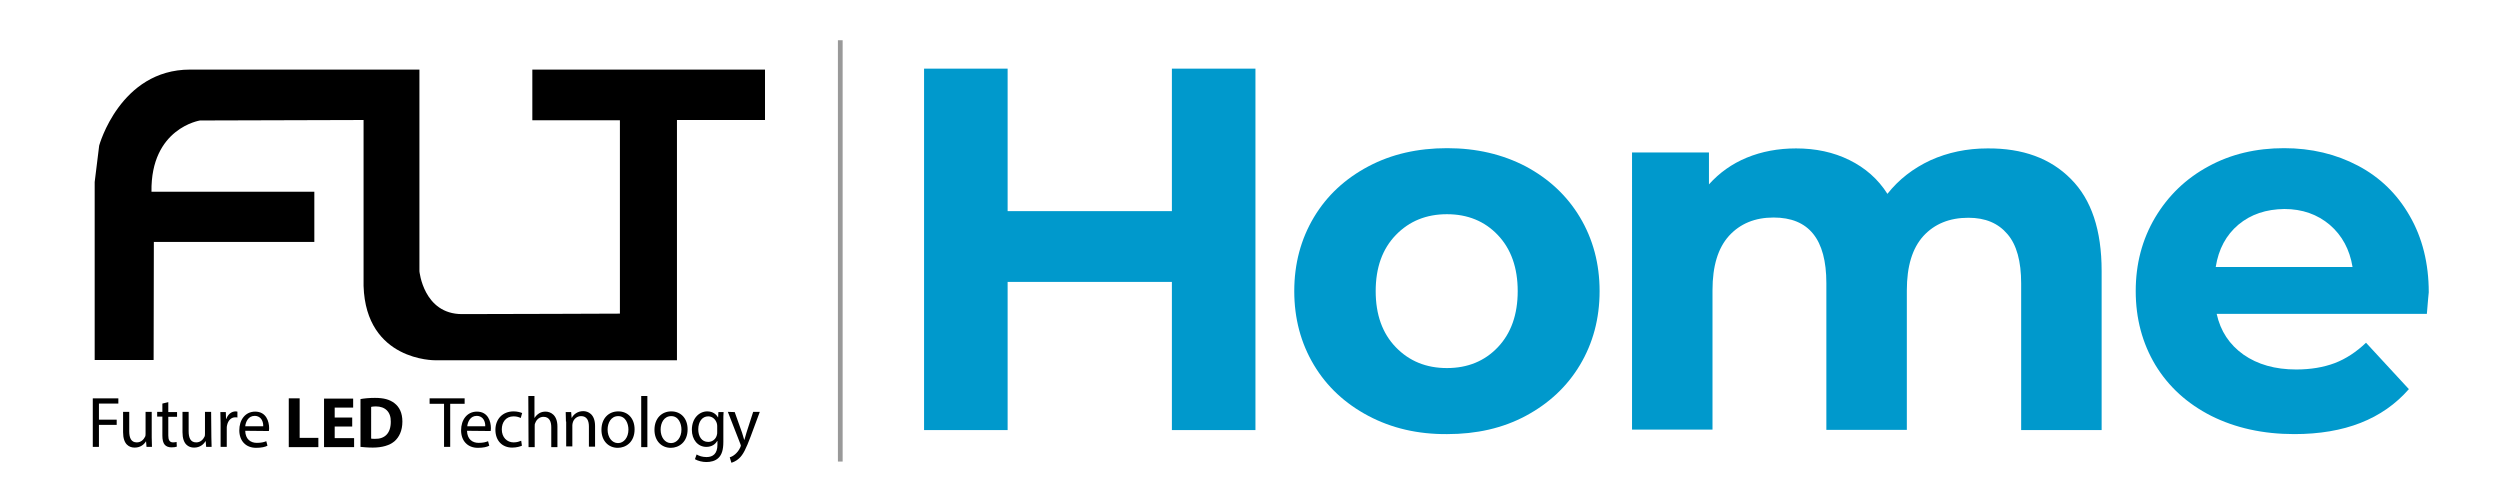 <?xml version="1.0" encoding="utf-8"?>
<!-- Generator: Adobe Illustrator 23.0.1, SVG Export Plug-In . SVG Version: 6.00 Build 0)  -->
<svg version="1.1" id="Capa_1" xmlns="http://www.w3.org/2000/svg" xmlns:xlink="http://www.w3.org/1999/xlink" x="0px" y="0px"
	 viewBox="0 0 1056.2 211.6" style="enable-background:new 0 0 1056.2 211.6;" xml:space="preserve">
<style type="text/css">
	.st0{fill:#0099CC;}
	.st1{fill:#999999;}
</style>
<path d="M64.9,152.1H40V76.9l1.9-15.4c0,0,8.8-32.1,38.4-32.1s96.9,0,96.9,0v85.2c0,0,1.7,18.1,18,18.1s66.7-0.2,66.7-0.2V50.8h-37
	V29.4h98.3v21.3H286v101.5H183.8c0,0-29.2,0.4-30.2-31.4V50.7l-69.1,0.2c0,0-20.9,3.2-20.5,30.1h68.8v21.2H65L64.9,152.1z"/>
<g>
	<path d="M39.2,168.3H50v2.2h-8.2v6.8h7.5v2.2h-7.5v9.3h-2.6V168.3z"/>
	<path d="M64.1,184.8c0,1.5,0.1,2.9,0.1,4h-2.3l-0.2-2.4l0,0c-0.7,1.2-2.2,2.7-4.8,2.7c-2.3,0-4.9-1.3-4.9-6.5v-8.6h2.6v8.2
		c0,2.8,0.8,4.7,3.2,4.7c1.8,0,2.9-1.2,3.5-2.4c0.2-0.4,0.2-0.9,0.2-1.4v-9.1h2.6L64.1,184.8L64.1,184.8z"/>
	<path d="M71.1,169.9v4.2h3.7v2h-3.7v7.9c0,1.8,0.5,2.9,2,2.9c0.7,0,1.2-0.1,1.5-0.2l0.1,2c-0.5,0.2-1.3,0.3-2.3,0.3
		c-1.2,0-2.2-0.4-2.8-1.1c-0.7-0.8-1-2.1-1-3.9v-8h-2.2v-2h2.2v-3.5L71.1,169.9z"/>
	<path d="M89.3,184.8c0,1.5,0.1,2.9,0.1,4h-2.3l-0.2-2.4h-0.1c-0.7,1.2-2.2,2.7-4.8,2.7c-2.3,0-4.9-1.3-4.9-6.5v-8.6h2.6v8.2
		c0,2.8,0.8,4.7,3.2,4.7c1.8,0,2.9-1.2,3.5-2.4c0.2-0.4,0.2-0.9,0.2-1.4v-9.1h2.6L89.3,184.8L89.3,184.8z"/>
	<path d="M93.2,178.7c0-1.8-0.1-3.2-0.1-4.6h2.3l0.1,2.9h0.1c0.7-2,2.2-3.2,4-3.2c0.3,0,0.5,0.1,0.7,0.1v2.5
		c-0.3-0.1-0.5-0.1-0.9-0.1c-1.8,0-3.1,1.4-3.5,3.5c-0.1,0.3-0.1,0.8-0.1,1.2v7.8h-2.6L93.2,178.7L93.2,178.7z"/>
	<path d="M103.6,182c0.1,3.6,2.3,5.1,4.9,5.1c1.9,0,3-0.3,4-0.7l0.5,1.9c-0.9,0.5-2.5,0.9-4.8,0.9c-4.4,0-7.1-3-7.1-7.4
		c0-4.4,2.5-7.9,6.7-7.9c4.7,0,5.9,4.2,5.9,7c0,0.6-0.1,1-0.1,1.2L103.6,182L103.6,182z M111.2,180.1c0.1-1.7-0.7-4.4-3.6-4.4
		c-2.7,0-3.8,2.5-4,4.4H111.2z"/>
	<path d="M122.1,168.3h4.5V185h7.9v3.9h-12.5V168.3z"/>
	<path d="M148.8,180.2h-7.4v4.9h8.2v3.8h-12.7v-20.5h12.3v3.8h-7.8v4.2h7.4V180.2z"/>
	<path d="M152.3,168.6c1.6-0.3,3.8-0.5,6.1-0.5c3.8,0,6.2,0.7,8.2,2.2c2.1,1.6,3.4,4.1,3.4,7.8c0,3.9-1.4,6.6-3.3,8.3
		c-2.1,1.8-5.3,2.7-9.2,2.7c-2.3,0-4-0.2-5.2-0.3L152.3,168.6L152.3,168.6z M156.8,185.3c0.4,0.1,1,0.1,1.6,0.1
		c4.1,0.1,6.7-2.3,6.7-7.2c0.1-4.2-2.4-6.5-6.3-6.5c-1,0-1.6,0.1-2,0.2L156.8,185.3L156.8,185.3z"/>
	<path d="M187.6,170.6h-6.1v-2.3h14.8v2.3h-6.1v18.2h-2.6V170.6z"/>
	<path d="M197.3,182c0.1,3.6,2.3,5.1,4.9,5.1c1.9,0,3-0.3,4-0.7l0.5,1.9c-0.9,0.5-2.5,0.9-4.8,0.9c-4.4,0-7.1-3-7.1-7.4
		c0-4.4,2.5-7.9,6.7-7.9c4.7,0,5.9,4.2,5.9,7c0,0.6-0.1,1-0.1,1.2L197.3,182L197.3,182z M205,180.1c0.1-1.7-0.7-4.4-3.6-4.4
		c-2.7,0-3.8,2.5-4,4.4H205z"/>
	<path d="M220.5,188.3c-0.7,0.3-2.2,0.8-4.1,0.8c-4.3,0-7.1-3-7.1-7.5s3-7.8,7.7-7.8c1.5,0,2.9,0.4,3.6,0.7l-0.6,2.1
		c-0.6-0.3-1.6-0.7-3-0.7c-3.3,0-5,2.5-5,5.5c0,3.4,2.2,5.5,5,5.5c1.5,0,2.4-0.4,3.2-0.7L220.5,188.3z"/>
	<path d="M223.2,167.3h2.6v9.2h0.1c0.4-0.7,1.1-1.4,1.9-1.9c0.8-0.5,1.7-0.7,2.7-0.7c1.9,0,5,1.2,5,6.3v8.7h-2.6v-8.4
		c0-2.4-0.8-4.4-3.3-4.4c-1.7,0-3,1.2-3.5,2.7c-0.2,0.3-0.2,0.7-0.2,1.3v8.8h-2.6L223.2,167.3L223.2,167.3z"/>
	<path d="M239.1,178.1c0-1.5-0.1-2.8-0.1-4h2.3l0.2,2.4h0.1c0.7-1.4,2.4-2.8,4.8-2.8c2,0,5,1.2,5,6.3v8.7h-2.6v-8.5
		c0-2.4-0.8-4.4-3.3-4.4c-1.7,0-3.1,1.2-3.5,2.7c-0.1,0.3-0.2,0.8-0.2,1.2v8.9h-2.6V178.1z"/>
	<path d="M268.1,181.4c0,5.4-3.7,7.8-7.1,7.8c-3.9,0-6.9-2.9-6.9-7.6c0-4.9,3.1-7.8,7.1-7.8C265.3,173.8,268.1,176.8,268.1,181.4z
		 M256.7,181.5c0,3.2,1.8,5.7,4.4,5.7c2.5,0,4.4-2.4,4.4-5.7c0-2.5-1.2-5.7-4.3-5.7C258.1,175.8,256.7,178.7,256.7,181.5z"/>
	<path d="M270.9,167.3h2.6v21.6h-2.6V167.3z"/>
	<path d="M290.5,181.4c0,5.4-3.7,7.8-7.1,7.8c-3.9,0-6.9-2.9-6.9-7.6c0-4.9,3.1-7.8,7.1-7.8C287.7,173.8,290.5,176.8,290.5,181.4z
		 M279.1,181.5c0,3.2,1.8,5.7,4.4,5.7c2.5,0,4.4-2.4,4.4-5.7c0-2.5-1.2-5.7-4.3-5.7C280.5,175.8,279.1,178.7,279.1,181.5z"/>
	<path d="M305.7,174.1c-0.1,1.1-0.1,2.3-0.1,4.1v8.5c0,3.4-0.7,5.4-2,6.7c-1.4,1.4-3.4,1.8-5.2,1.8c-1.7,0-3.6-0.5-4.8-1.2l0.7-2
		c1,0.6,2.4,1.1,4.2,1.1c2.7,0,4.6-1.4,4.6-5.2v-1.6h-0.1c-0.8,1.4-2.3,2.5-4.6,2.5c-3.6,0-6.1-3.1-6.1-7.2c0-5,3.2-7.8,6.5-7.8
		c2.5,0,3.9,1.4,4.5,2.5h0.1l0.1-2.2L305.7,174.1L305.7,174.1z M303,179.9c0-0.5-0.1-0.8-0.2-1.2c-0.5-1.5-1.8-2.8-3.6-2.8
		c-2.5,0-4.2,2.2-4.2,5.5c0,2.9,1.4,5.3,4.2,5.3c1.6,0,3.1-1,3.6-2.7c0.2-0.5,0.2-1,0.2-1.4L303,179.9L303,179.9L303,179.9z"/>
	<path d="M310.4,174.1l3.1,8.7c0.3,1,0.7,2.2,0.9,3h0.1c0.3-0.9,0.6-2,0.9-3.1l2.8-8.7h2.8l-3.9,10.5c-1.9,5-3.1,7.6-4.9,9.2
		c-1.2,1.1-2.5,1.6-3.2,1.8l-0.7-2.3c0.7-0.2,1.5-0.6,2.3-1.3c0.7-0.6,1.6-1.6,2.2-3c0.1-0.3,0.2-0.5,0.2-0.6s-0.1-0.3-0.2-0.7
		l-5.3-13.6L310.4,174.1L310.4,174.1L310.4,174.1z"/>
</g>
<g>
	<path class="st0" d="M530.4,29v152.7h-35.3v-62.6h-69.4v62.6h-35.3V29h35.3v60.2h69.4V29H530.4z"/>
	<path class="st0" d="M578.1,175.7c-9.8-5.2-17.5-12.3-23-21.5c-5.5-9.2-8.3-19.6-8.3-31.2c0-11.6,2.8-22,8.3-31.2
		c5.5-9.2,13.2-16.3,23-21.5c9.8-5.2,20.9-7.7,33.3-7.7c12.4,0,23.4,2.6,33.2,7.7c9.7,5.2,17.4,12.3,22.9,21.5
		c5.5,9.2,8.3,19.6,8.3,31.2c0,11.6-2.8,22-8.3,31.2c-5.5,9.2-13.2,16.3-22.9,21.5c-9.7,5.2-20.8,7.7-33.2,7.7
		C599,183.5,587.9,180.9,578.1,175.7z M632.8,146.7c5.6-5.9,8.4-13.8,8.4-23.7c0-9.9-2.8-17.8-8.4-23.7c-5.6-5.9-12.8-8.8-21.5-8.8
		c-8.7,0-15.9,2.9-21.6,8.8c-5.7,5.9-8.5,13.8-8.5,23.7c0,9.9,2.8,17.8,8.5,23.7c5.7,5.9,12.9,8.8,21.6,8.8
		C620,155.5,627.2,152.6,632.8,146.7z"/>
	<path class="st0" d="M874.9,75.6c8.7,8.7,13,21.6,13,38.9v67.2h-34v-62c0-9.3-1.9-16.3-5.8-20.8c-3.9-4.6-9.3-6.9-16.5-6.9
		c-8,0-14.3,2.6-19,7.7c-4.7,5.2-7,12.8-7,23v58.9h-34v-62c0-18.5-7.4-27.7-22.3-27.7c-7.9,0-14.1,2.6-18.8,7.7
		c-4.7,5.2-7,12.8-7,23v58.9h-34V64.4h32.5v13.5c4.4-4.9,9.7-8.7,16-11.3s13.3-3.9,20.8-3.9c8.3,0,15.8,1.6,22.5,4.9
		c6.7,3.3,12.1,8,16.1,14.3c4.8-6.1,10.9-10.8,18.2-14.2c7.3-3.3,15.4-5,24.1-5C854.6,62.6,866.3,66.9,874.9,75.6z"/>
	<path class="st0" d="M1025.3,132.6h-88.8c1.6,7.3,5.4,13,11.3,17.2c6,4.2,13.4,6.3,22.3,6.3c6.1,0,11.5-0.9,16.3-2.7
		c4.7-1.8,9.1-4.7,13.2-8.6l18.1,19.6c-11.1,12.7-27.2,19-48.4,19c-13.2,0-24.9-2.6-35.1-7.7c-10.2-5.2-18-12.3-23.6-21.5
		c-5.5-9.2-8.3-19.6-8.3-31.2c0-11.5,2.7-21.8,8.2-31.1c5.5-9.2,12.9-16.4,22.5-21.6c9.5-5.2,20.2-7.7,32-7.7
		c11.5,0,21.9,2.5,31.2,7.4c9.3,4.9,16.6,12,21.9,21.3c5.3,9.2,8,20,8,32.2C1026,123.9,1025.8,127,1025.3,132.6z M945.7,94.9
		c-5.2,4.4-8.4,10.3-9.6,17.9h57.8c-1.2-7.4-4.4-13.3-9.6-17.8c-5.2-4.4-11.6-6.7-19.2-6.7C957.4,88.4,951,90.5,945.7,94.9z"/>
</g>
<rect x="354" y="17" class="st1" width="2" height="178"/>
</svg>
